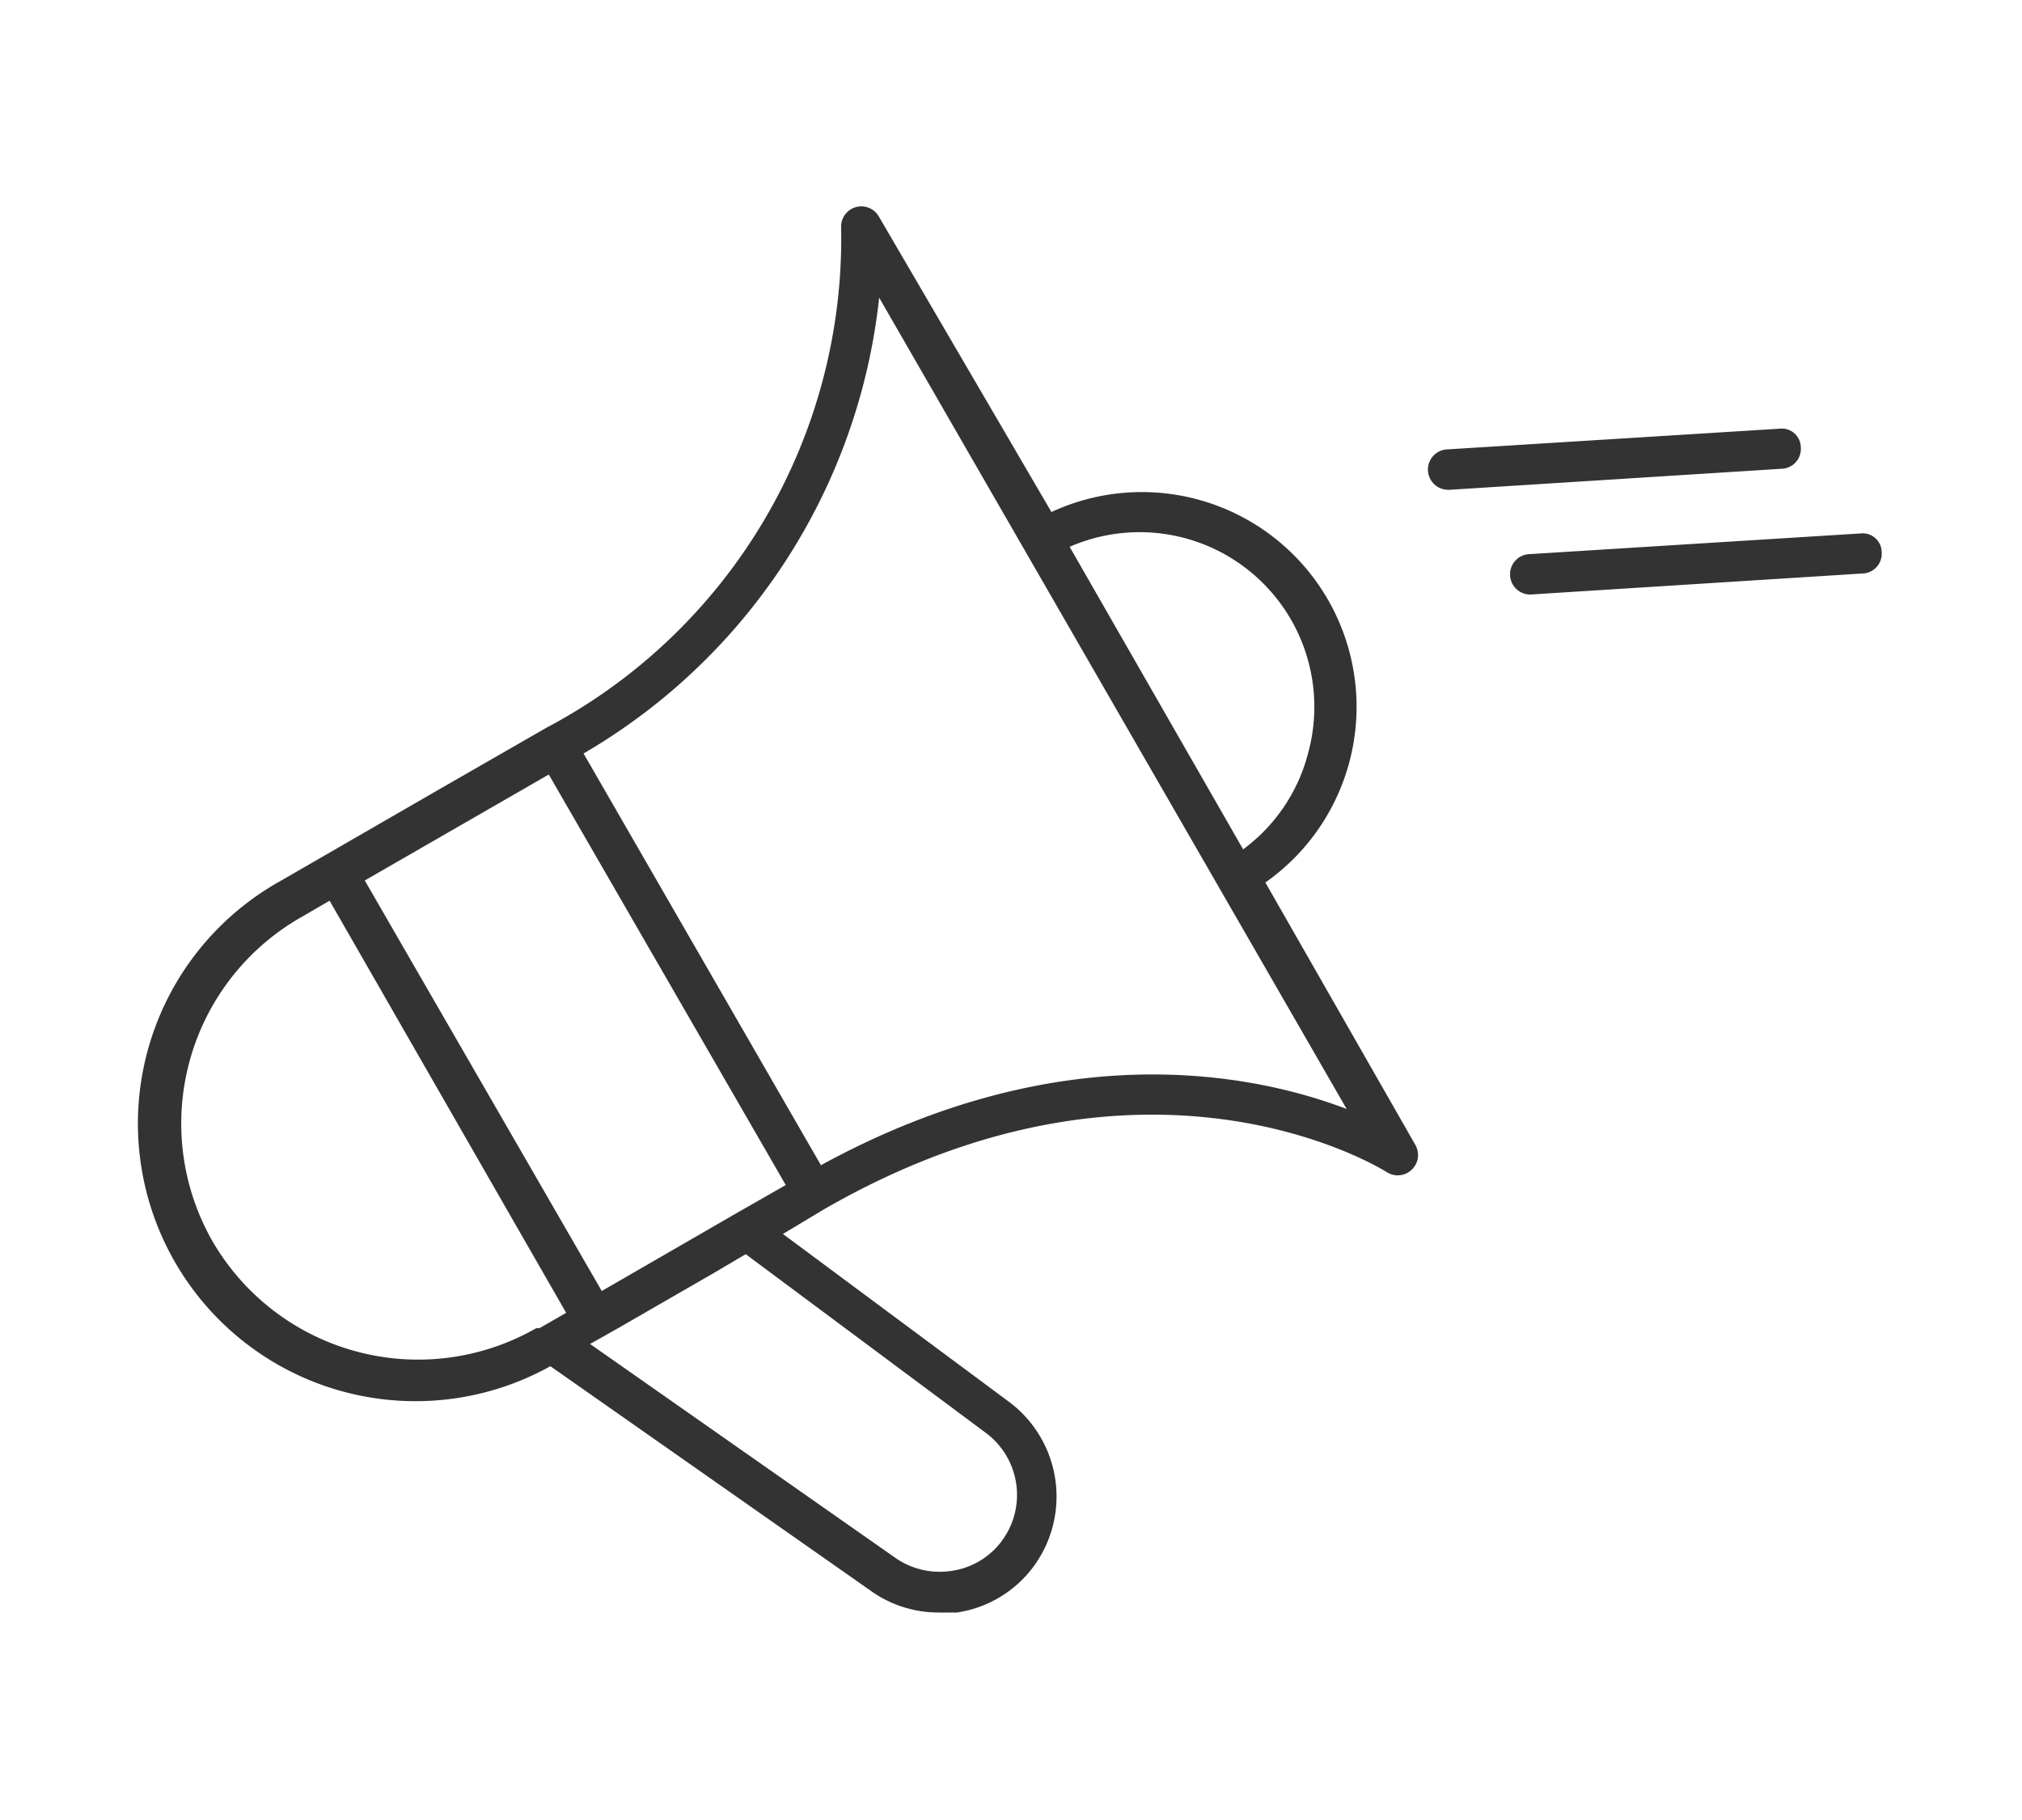 <svg id="_ÎÓÈ_1" data-name="—ÎÓÈ_1" xmlns="http://www.w3.org/2000/svg" viewBox="0 0 50 45"><rect x="0" y="0" width="50" height="45" fill="#333333" stroke="none"/><defs><style>.cls-1{fill:#fff;}</style></defs><polygon class="cls-1" points="9.02 21.77 14.88 31.92 18.17 30.02 18.17 30.02 19.43 29.3 13.57 19.15 9.02 21.77"/><path class="cls-1" d="M17.66,31.47h0l-2.36,1.36L15,33h0l-.41.23,7.51,5.26a1.92,1.92,0,0,0,1.43.35,1.87,1.87,0,0,0,1.25-.75,1.91,1.91,0,0,0-.4-2.66l-5.94-4.42Z"/><path class="cls-1" d="M32.35,18.61a4.32,4.32,0,0,0-5.9-5.09L30.74,21A4.28,4.28,0,0,0,32.35,18.61Z"/><path class="cls-1" d="M7.41,22.7a5.87,5.87,0,0,0-2.15,8,5.88,5.88,0,0,0,8,2.14l.08,0h0l.66-.38L8.15,22.27Z"/><path class="cls-1" d="M14.43,18.63,20.3,28.81c5.94-3.25,10.72-2.26,13-1.39L21.74,7.36A14.88,14.88,0,0,1,14.43,18.63Z"/><path class="cls-1" d="M0,0V45H50V0ZM34.91,28.92a.5.5,0,0,1-.62.06c-.24-.15-6-3.65-13.93.93l-1,.6,5.59,4.15a2.92,2.92,0,0,1,.61,4.07,2.88,2.88,0,0,1-1.9,1.14l-.44,0a2.88,2.88,0,0,1-1.72-.56l-7.89-5.53a6.85,6.85,0,0,1-6.67-12l3.88-2.24h0L13.5,18A13.69,13.69,0,0,0,20.8,5.64a.5.5,0,0,1,.93-.29L26,12.66a5.31,5.31,0,0,1,5.29,9.16L35,28.31A.5.5,0,0,1,34.91,28.92Zm.9-16.81a.5.5,0,0,1,0-1L44,10.6a.47.47,0,0,1,.53.46.49.49,0,0,1-.47.53l-8.21.52Zm10.24,2.07-8.21.52h0a.5.5,0,0,1,0-1L46,13.19a.47.47,0,0,1,.53.46A.49.49,0,0,1,46.05,14.18Z"/></svg>